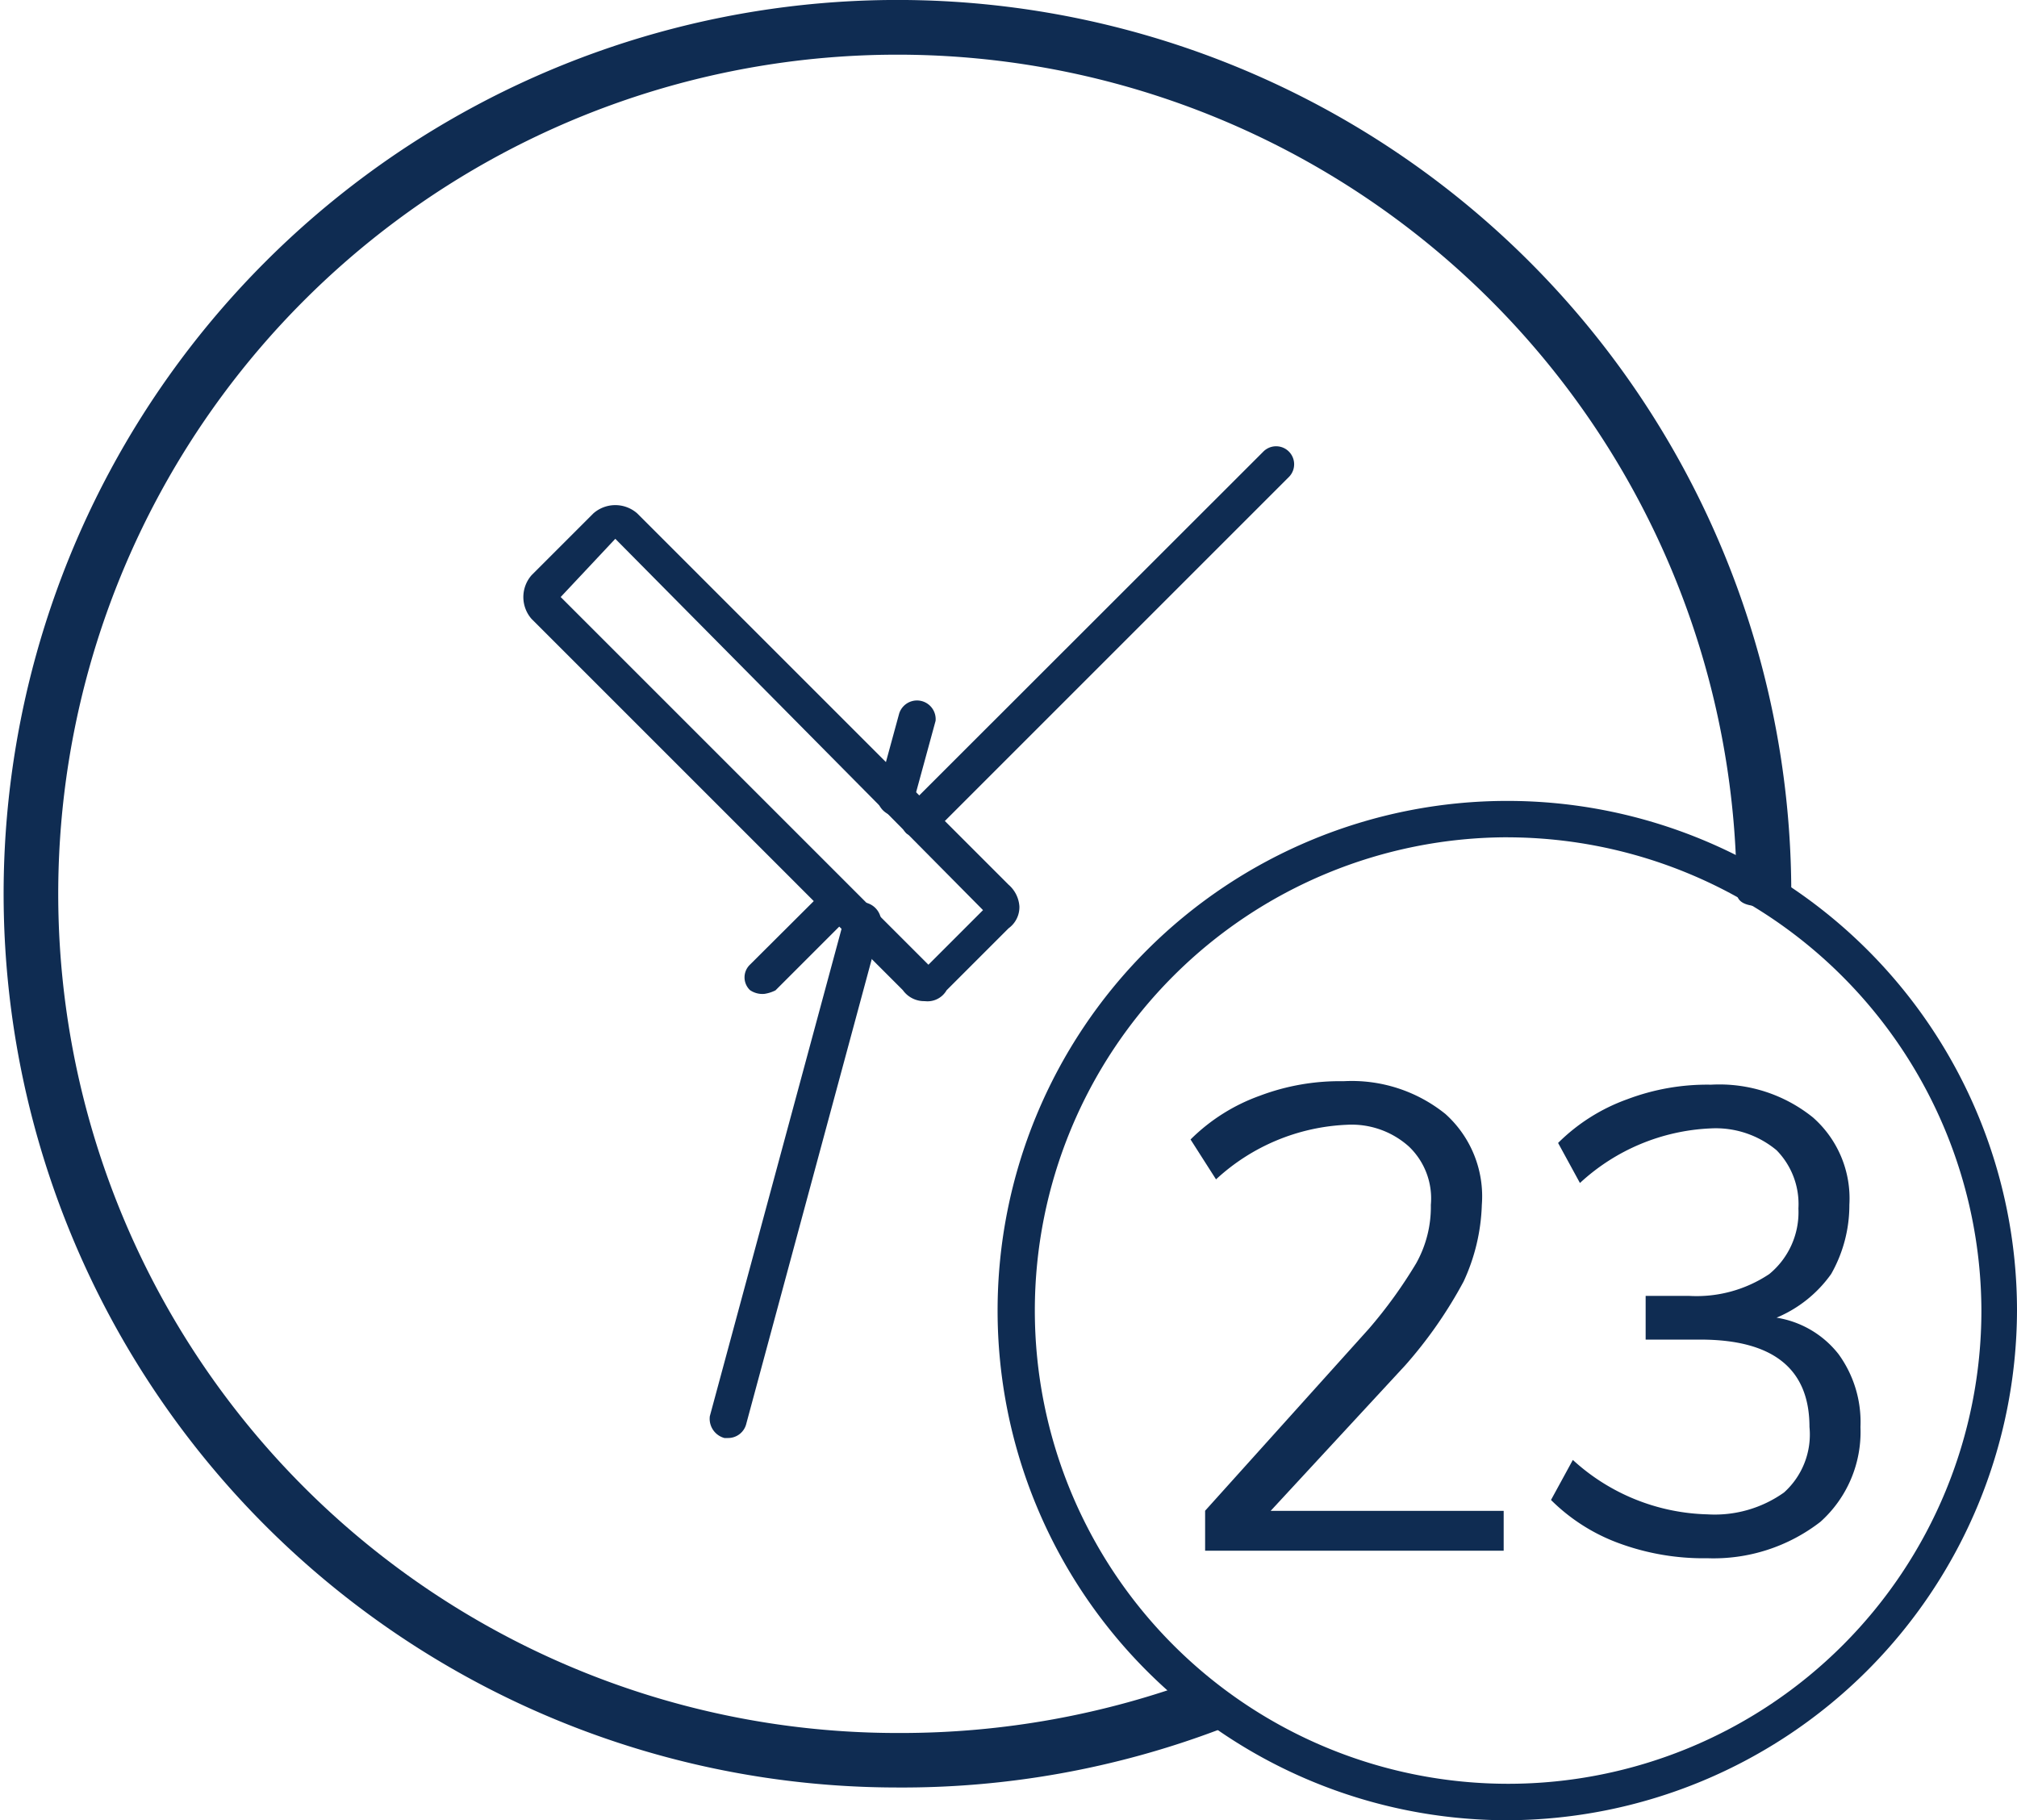 <svg xmlns="http://www.w3.org/2000/svg" viewBox="0 0 54 48.737"><defs><style>.a{fill:#0f2c52;}</style></defs><g transform="translate(-0.3 -3)"><g transform="translate(0.3 3)"><path class="a" d="M24.278,50.859A23.93,23.93,0,1,1,48.257,26.881c0,.39-.195.39-.585.39s-.877,0-.877-.39A22.468,22.468,0,1,0,24.376,49.4a22.855,22.855,0,0,0,8.09-1.462c.39-.1-.1.195,0,.585s.877.682.487.78A23.967,23.967,0,0,1,24.278,50.859Z" transform="translate(-0.3 -3)"></path></g><g transform="translate(27.008 24.444)"><path class="a" d="M41.346,52.292A13.646,13.646,0,1,1,54.992,38.646,13.686,13.686,0,0,1,41.346,52.292Zm.021-26.318A12.671,12.671,0,1,0,54.039,38.646,12.709,12.709,0,0,0,41.368,25.975Z" transform="translate(-27.7 -25)"></path></g><g transform="translate(24.425 14.94)"><path class="a" d="M25.586,25.728a.586.586,0,0,1-.39-.1.471.471,0,0,1,0-.682L34.749,15.4a.482.482,0,1,1,.682.682l-9.552,9.552A.358.358,0,0,1,25.586,25.728Z" transform="translate(-25.05 -15.25)"></path></g><g transform="translate(23.791 21.715)"><path class="a" d="M24.887,25.319h-.1a.534.534,0,0,1-.39-.585l.585-2.144a.5.5,0,0,1,.975.195l-.585,2.144A.648.648,0,0,1,24.887,25.319Z" transform="translate(-24.4 -22.2)"></path></g><g transform="translate(14.312 16.524)"><path class="a" d="M25.421,30.156a.7.7,0,0,1-.585-.292l-9.942-9.942a.889.889,0,0,1,0-1.17l1.657-1.657a.889.889,0,0,1,1.17,0l9.942,9.942a.842.842,0,0,1,.292.585.7.7,0,0,1-.292.585l-1.657,1.657A.589.589,0,0,1,25.421,30.156ZM15.674,19.336l9.845,9.845,1.462-1.462-9.845-9.942Z" transform="translate(-14.675 -16.875)"></path></g><g transform="translate(19.307 27.173)"><path class="a" d="M20.287,42.129h-.1a.534.534,0,0,1-.39-.585L23.406,28.19a.606.606,0,0,1,.585-.39.534.534,0,0,1,.39.585L20.775,41.739A.5.5,0,0,1,20.287,42.129Z" transform="translate(-19.8 -27.8)"></path></g><g transform="translate(20.233 26.735)"><path class="a" d="M21.286,30.225a.586.586,0,0,1-.39-.1.471.471,0,0,1,0-.682L22.846,27.5a.482.482,0,0,1,.682.682l-1.949,1.949A.982.982,0,0,1,21.286,30.225Z" transform="translate(-20.75 -27.35)"></path></g><g transform="translate(32.174 31.949)"><path class="a" d="M41.383,44.1v1.17H33.39V44.2l4.386-4.874a12.561,12.561,0,0,0,1.267-1.755,3.087,3.087,0,0,0,.39-1.56,1.919,1.919,0,0,0-.585-1.56,2.293,2.293,0,0,0-1.657-.585,5.5,5.5,0,0,0-3.509,1.462L33,34.26a5.031,5.031,0,0,1,1.852-1.17,6.044,6.044,0,0,1,2.242-.39,3.993,3.993,0,0,1,2.729.877,2.963,2.963,0,0,1,.975,2.437,5.238,5.238,0,0,1-.487,2.047,11.819,11.819,0,0,1-1.56,2.242l-3.606,3.9h6.238Z" transform="translate(-33 -32.7)"></path><path class="a" d="M50.6,40.013a3.093,3.093,0,0,1,.585,1.949A3.231,3.231,0,0,1,50.113,44.5a4.669,4.669,0,0,1-3.022.975,6.553,6.553,0,0,1-2.339-.39,5.031,5.031,0,0,1-1.852-1.17l.585-1.072A5.533,5.533,0,0,0,47.091,44.3a3.2,3.2,0,0,0,2.047-.585,2.085,2.085,0,0,0,.682-1.755q0-2.339-2.924-2.339H45.434v-1.17H46.6a3.5,3.5,0,0,0,2.144-.585,2.142,2.142,0,0,0,.78-1.755,2.058,2.058,0,0,0-.585-1.56,2.544,2.544,0,0,0-1.755-.585,5.5,5.5,0,0,0-3.509,1.462l-.585-1.072a5.031,5.031,0,0,1,1.852-1.17,6.044,6.044,0,0,1,2.242-.39,3.993,3.993,0,0,1,2.729.877,2.89,2.89,0,0,1,.975,2.339,3.733,3.733,0,0,1-.487,1.852,3.4,3.4,0,0,1-1.462,1.17A2.633,2.633,0,0,1,50.6,40.013Z" transform="translate(-33.25 -32.703)"></path></g></g></svg>